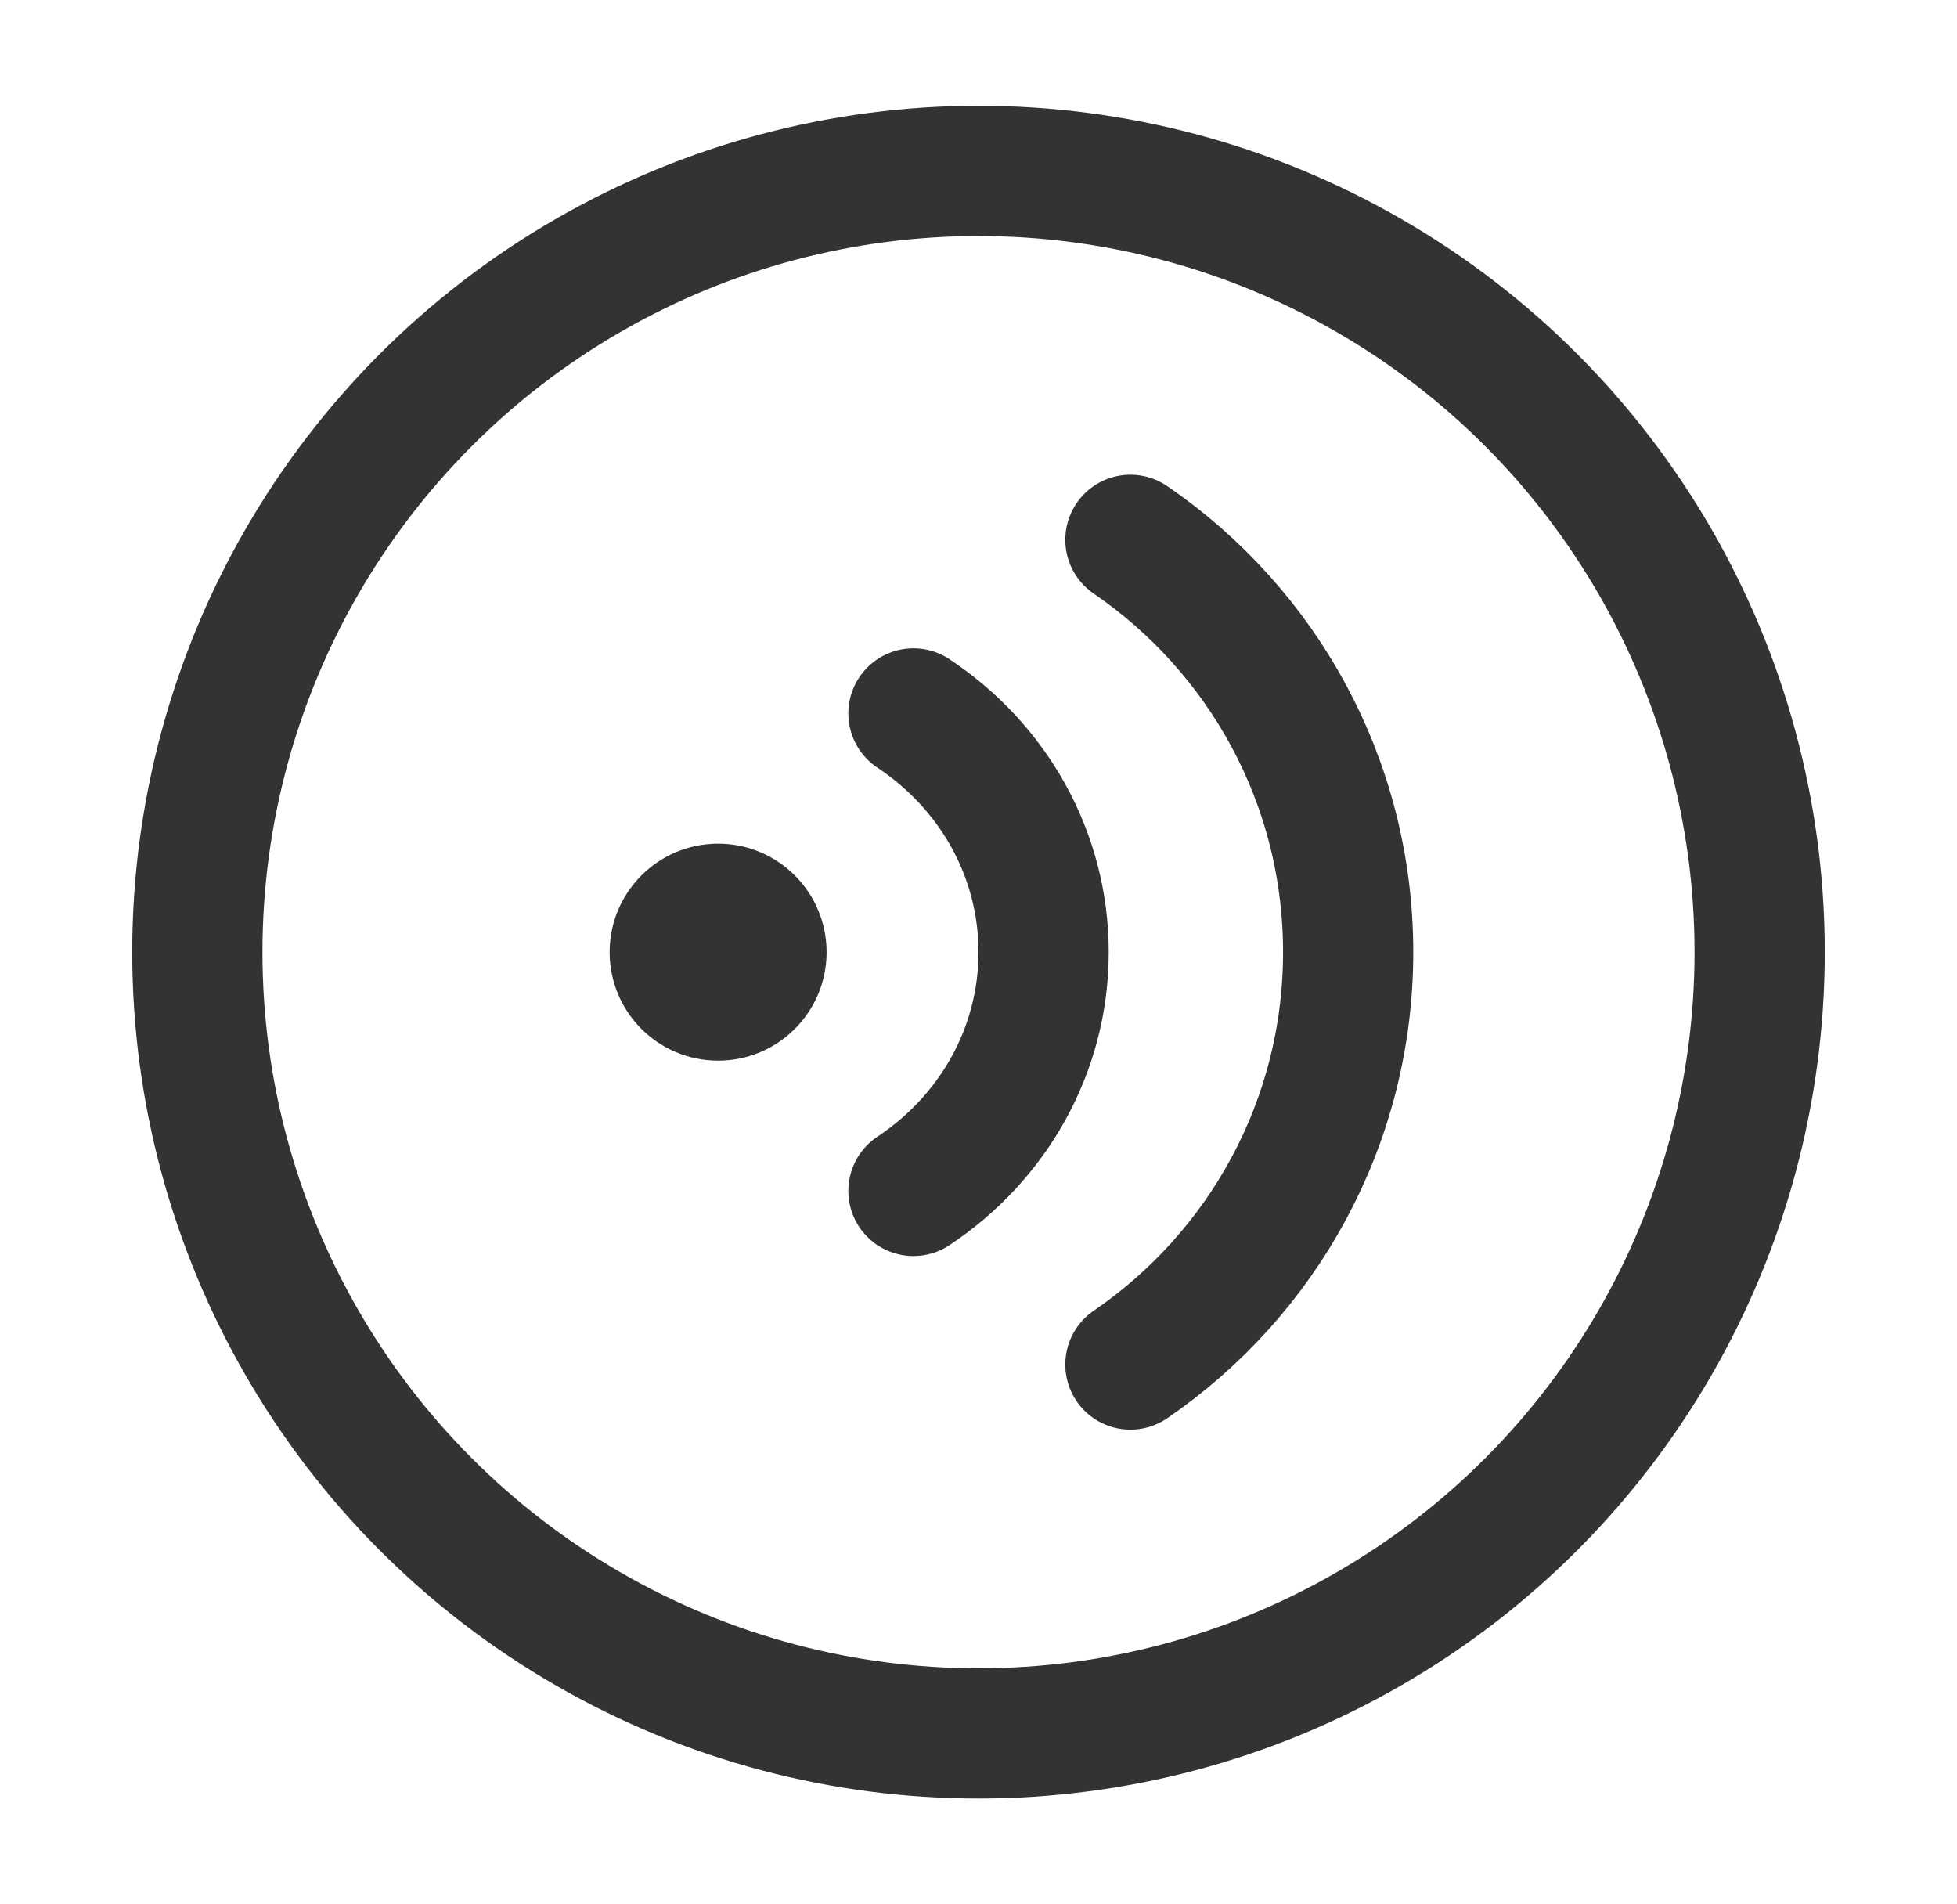 <svg width="37" height="36" viewBox="0 0 37 36" fill="none" xmlns="http://www.w3.org/2000/svg">
<circle cx="18.5" cy="18" r="14.769" stroke="#333333" stroke-width="2.462"/>
<path d="M21.372 10.205C23.858 11.905 25.489 14.762 25.489 18C25.489 21.238 23.858 24.095 21.372 25.795" stroke="#333333" stroke-width="2.462" stroke-linecap="round" stroke-linejoin="round"/>
<path d="M17.27 13.487C18.756 14.471 19.731 16.125 19.731 18C19.731 19.875 18.756 21.529 17.27 22.513" stroke="#333333" stroke-width="2.462" stroke-linecap="round" stroke-linejoin="round"/>
<circle cx="13.577" cy="18" r="2.051" fill="#333333"/>
</svg>
